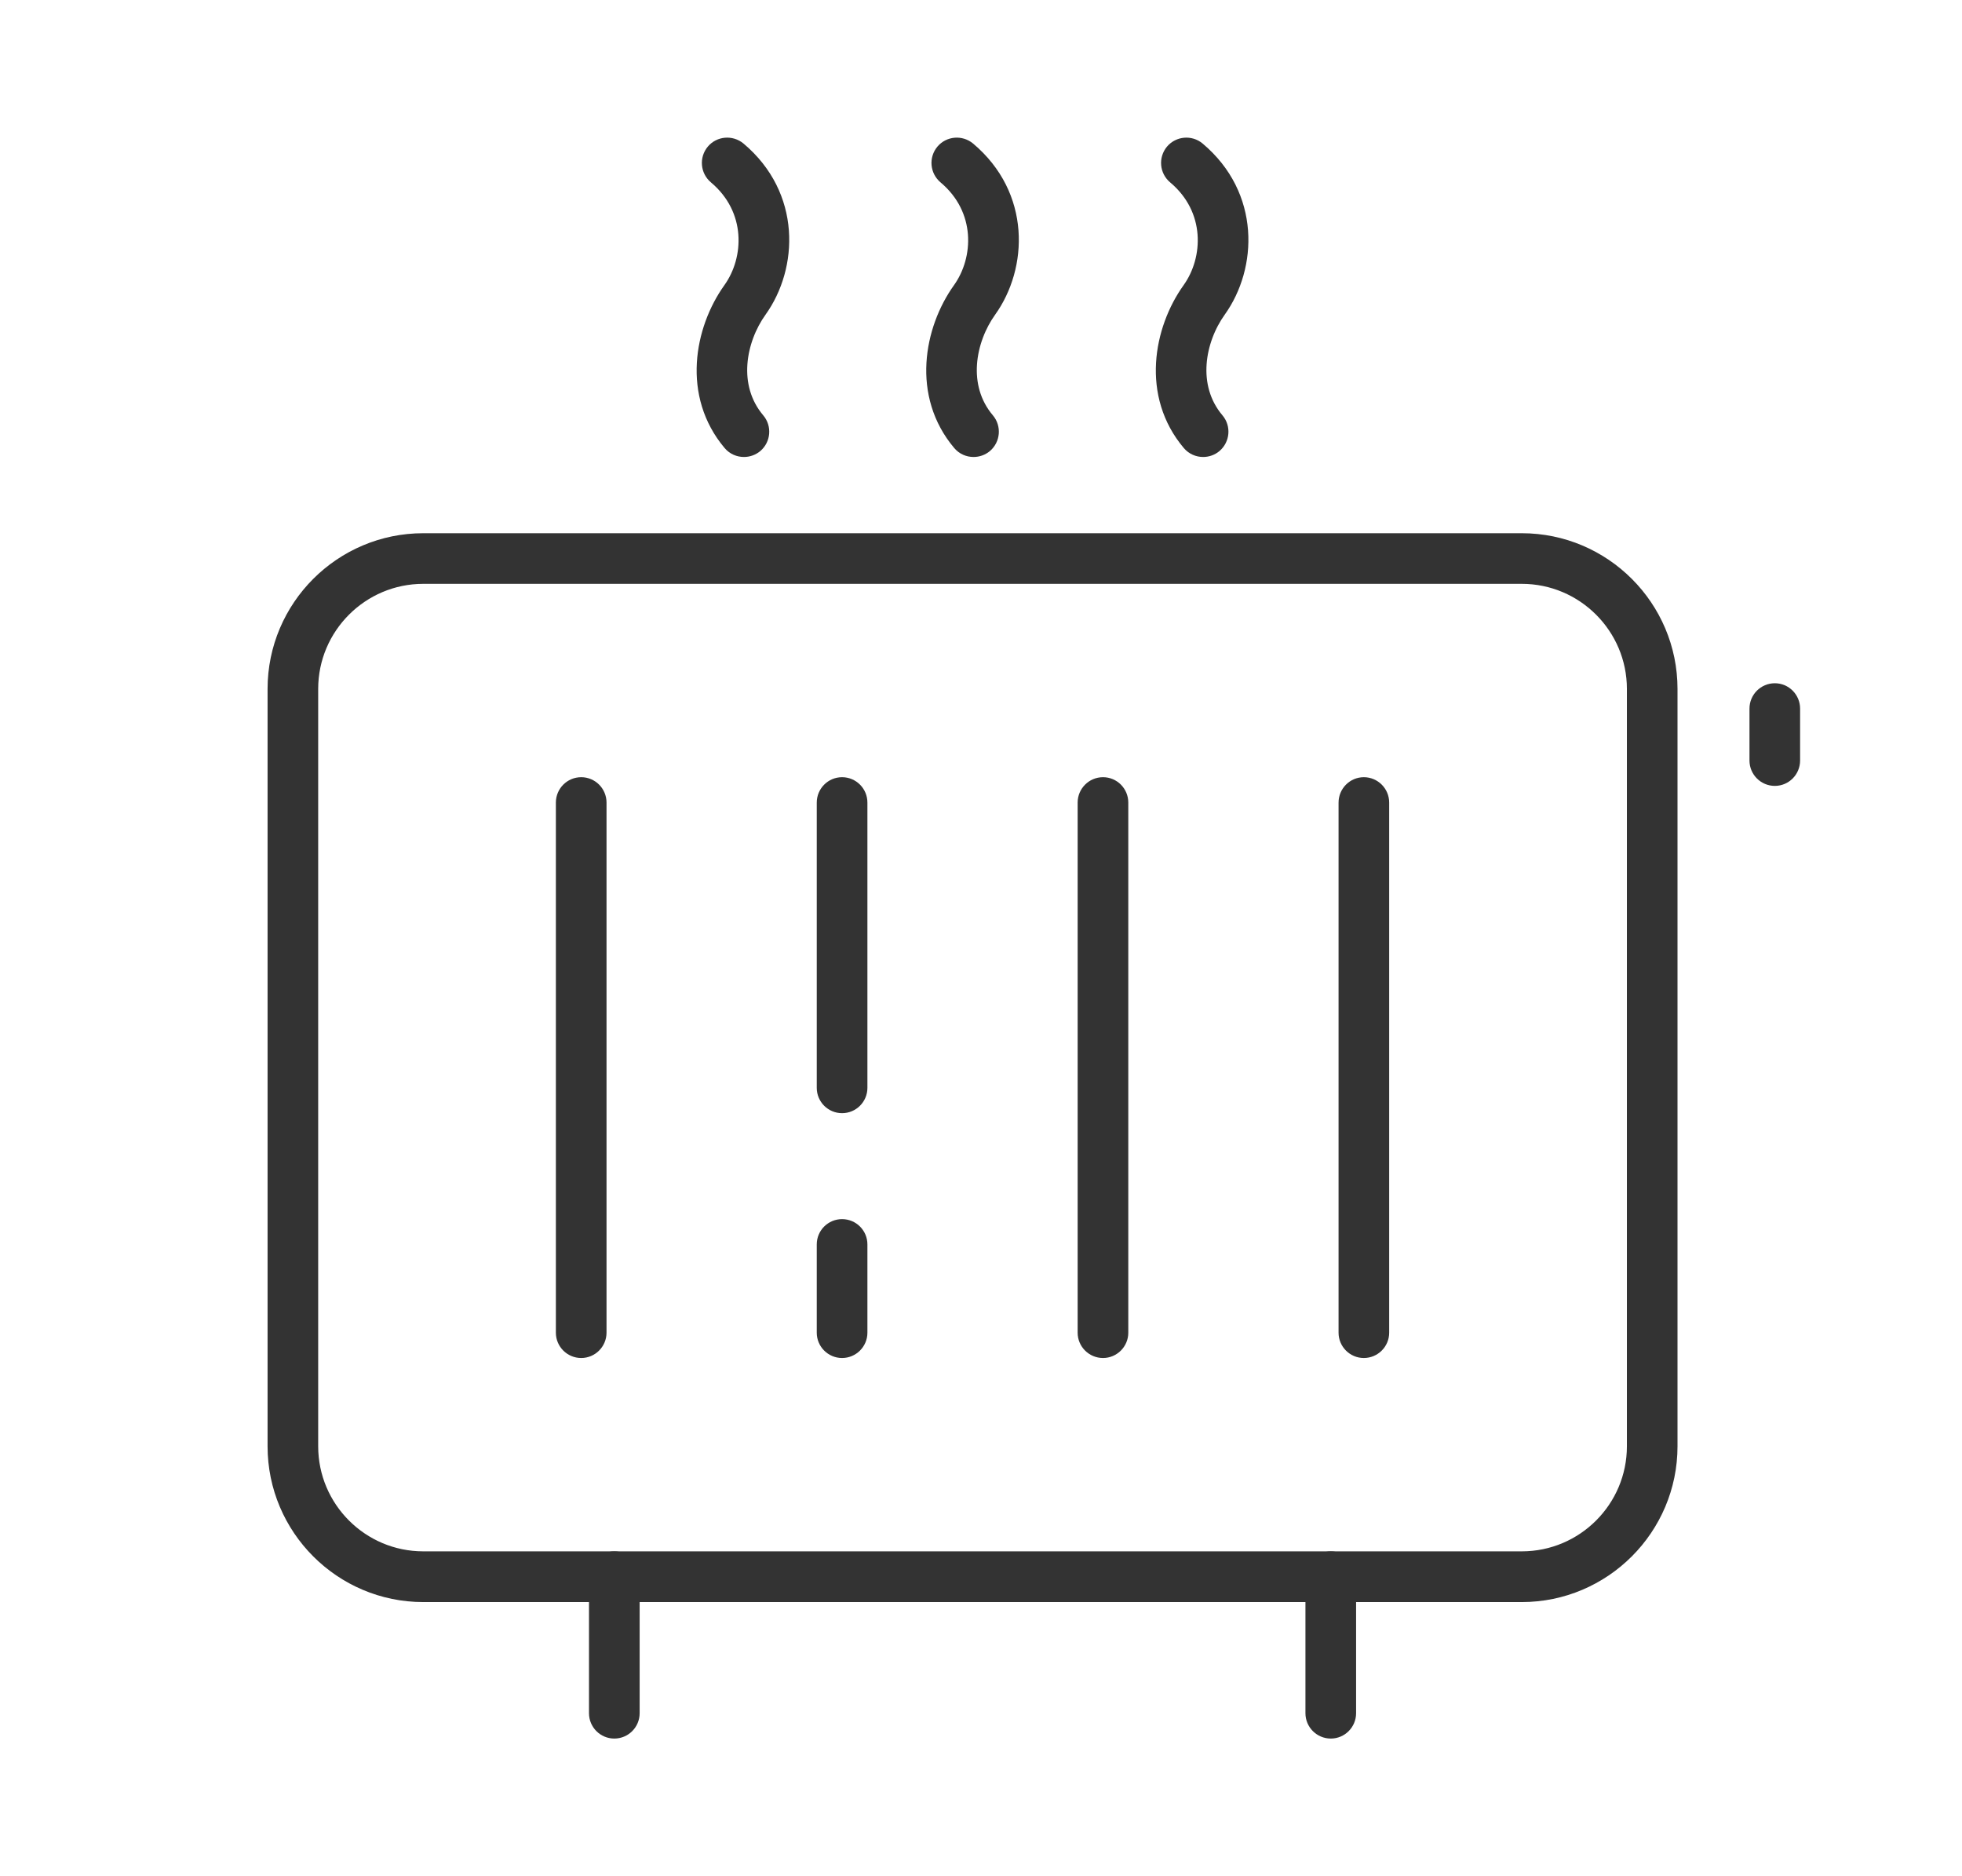 <?xml version="1.0" encoding="utf-8"?>
<!-- Generator: Adobe Illustrator 16.0.0, SVG Export Plug-In . SVG Version: 6.00 Build 0)  -->
<!DOCTYPE svg PUBLIC "-//W3C//DTD SVG 1.1//EN" "http://www.w3.org/Graphics/SVG/1.1/DTD/svg11.dtd">
<svg version="1.1" id="Calque_1" xmlns="http://www.w3.org/2000/svg" xmlns:xlink="http://www.w3.org/1999/xlink" x="0px" y="0px"
	 width="57.525px" height="55px" viewBox="0 0 57.525 55" enable-background="new 0 0 57.525 55" xml:space="preserve">
<g>
	<g>
		
			<path fill="none" stroke="#333333" stroke-width="1.8" stroke-linecap="round" stroke-linejoin="round" stroke-miterlimit="10" d="
			M136.295,8.623c-1.78,3.822-6.753,3.466-6.753,3.466s-3.472-3.577-1.692-7.397c1.78-3.822,8.138-6.44,8.138-6.44
			S138.074,4.8,136.295,8.623z"/>
		
			<path fill="none" stroke="#333333" stroke-width="1.8" stroke-linecap="round" stroke-linejoin="round" stroke-miterlimit="10" d="
			M140.137,5.035c1.957,0.124,3.221,0.56,3.221,0.56s-1.446,2.811-3.633,5.103c-0.921,0.964-1.973,1.835-3.103,2.366
			c-3.815,1.794-7.081-0.975-7.081-0.975c0.616-3.02,2.033-5.642,4.18-7.901"/>
	</g>
	<g>
		
			<path fill="none" stroke="#333333" stroke-width="1.8" stroke-linecap="round" stroke-linejoin="round" stroke-miterlimit="10" d="
			M106.08,23.162c-1.772-1.924-3.84-5.416-3.931-8.947c-0.177-6.789-6.44-2.438-6.964-6.789c-0.465-3.885,4.463-2.83,7.33-7.447
			c2.08-3.347,0.287-5.87,2.738-8.724c2.486-2.891,7.494-3.211,6.615-5.373c-0.877-2.162-3.819-2.75-3.819-2.75"/>
		
			<path fill="none" stroke="#333333" stroke-width="1.8" stroke-linecap="round" stroke-linejoin="round" stroke-miterlimit="10" d="
			M129.376-12.906c-1.682,2.419-1.29,5.404-2.327,6.652c-1.94,2.335-3.598-1.23-6.34-0.368c-2.275,0.717-4.633,3.775-2.486,6.173
			c2.774,3.1,2.129,4.843,0.461,5.209c-3.36,0.737-3.36,4.086-0.646,5.998c3.918,2.762,7.093,8.062,6.114,12.641"/>
		
			<path fill="none" stroke="#333333" stroke-width="1.8" stroke-linecap="round" stroke-linejoin="round" stroke-miterlimit="10" d="
			M132.437,16.928c-3.963,5.066-10.133,8.323-17.063,8.323c-11.957,0-21.648-9.691-21.648-21.647c0-4.487,1.364-8.656,3.703-12.112
			c3.468-4.965,8.998-9.536,17.945-9.536c8.7,0,16.203,5.133,19.644,12.537"/>
	</g>
</g>
<g>
	<g>
		
			<path fill="none" stroke="#333333" stroke-width="1.7" stroke-linecap="round" stroke-linejoin="round" stroke-miterlimit="10" d="
			M-72.493,46.854v9.828c0,0.584,0.474,1.059,1.058,1.059h23.764c0.67,0,1.314-0.254,1.805-0.713l3.036-2.83
			c0.331-0.309,0.331-0.832,0-1.141l-3.036-2.832c-0.49-0.455-1.135-0.709-1.805-0.709H-68.78"/>
		
			<path fill="none" stroke="#333333" stroke-width="1.7" stroke-linecap="round" stroke-linejoin="round" stroke-miterlimit="10" d="
			M-56.492,49.5c0.67,0,1.315-0.254,1.805-0.711l3.038-2.832c0.33-0.309,0.33-0.83,0-1.139l-3.038-2.832
			c-0.489-0.455-1.135-0.711-1.805-0.711h-16"/>
		
			<path fill="none" stroke="#333333" stroke-width="1.7" stroke-linecap="round" stroke-linejoin="round" stroke-miterlimit="10" d="
			M-65.313,41.262c0.67,0,1.315-0.252,1.805-0.709l3.037-2.832c0.33-0.307,0.33-0.832,0-1.141l-3.037-2.83
			c-0.489-0.457-1.135-0.711-1.805-0.711h-6.122c-0.584,0-1.058,0.474-1.058,1.059v9.352"/>
	</g>
	<g>
		
			<path fill="none" stroke="#333333" stroke-width="1.7" stroke-linecap="round" stroke-linejoin="round" stroke-miterlimit="10" d="
			M-56.525,30.844l1.727,1.037c1.121,0.674,2.577,0.285,3.214-0.857l0,0c0.607-1.09,0.24-2.467-0.831-3.11l-20.041-12.033
			c-0.677-0.406-1.522-0.41-2.203-0.009l-7.953,4.684v-4.62h-4.444v7.237l-7.961,4.688c-1.125,0.662-1.484,2.118-0.798,3.228l0,0
			c0.665,1.076,2.068,1.423,3.158,0.781l2.626-1.547l16.474-9.703L-56.525,30.844z"/>
		
			<line fill="none" stroke="#333333" stroke-width="1.7" stroke-linecap="round" stroke-linejoin="round" stroke-miterlimit="10" x1="-90.031" y1="49.488" x2="-90.031" y2="30.322"/>
		
			<line fill="none" stroke="#333333" stroke-width="1.7" stroke-linecap="round" stroke-linejoin="round" stroke-miterlimit="10" x1="-56.525" y1="30.844" x2="-56.525" y2="41.275"/>
	</g>
	<path fill="none" stroke="#333333" stroke-width="1.7" stroke-linecap="round" stroke-linejoin="round" stroke-miterlimit="10" d="
		M-75.928,49.488h-14.537c-1.239,0-2.244,1.004-2.244,2.244l0,0c0,1.238,1.004,2.242,2.244,2.242h17.972"/>
	<path fill="none" stroke="#333333" stroke-width="1.7" stroke-linecap="round" stroke-linejoin="round" stroke-miterlimit="10" d="
		M-78.621,40.939h-4.572c-0.794,0-1.438-0.645-1.438-1.439v-4.57c0-0.795,0.644-1.438,1.438-1.438h4.572
		c0.794,0,1.438,0.643,1.438,1.438v4.57C-77.184,40.295-77.827,40.939-78.621,40.939z"/>
</g>
<g>
	<g>
		<path fill="#333333" stroke="#333333" stroke-width="0.5" stroke-miterlimit="10" d="M151.75,101.013h-6.735
			c-0.292,0-0.528-0.236-0.528-0.527c0-0.294,0.236-0.53,0.528-0.53h6.735c0.292,0,0.528,0.236,0.528,0.53
			C152.278,100.776,152.042,101.013,151.75,101.013z"/>
	</g>
	<g>
		<path fill="#333333" stroke="#333333" stroke-width="0.5" stroke-miterlimit="10" d="M151.75,86.687h-10.425
			c-0.292,0-0.528-0.236-0.528-0.53c0-0.291,0.236-0.527,0.528-0.527h10.425c0.292,0,0.528,0.236,0.528,0.527
			C152.278,86.45,152.042,86.687,151.75,86.687z"/>
	</g>
	<g>
		<path fill="#333333" stroke="#333333" stroke-width="0.5" stroke-miterlimit="10" d="M117.456,86.687h-10.424
			c-0.293,0-0.528-0.236-0.528-0.53c0-0.291,0.235-0.527,0.528-0.527h10.424c0.292,0,0.53,0.236,0.53,0.527
			C117.986,86.45,117.748,86.687,117.456,86.687z"/>
	</g>
	<g>
		<path fill="#333333" stroke="#333333" stroke-width="0.5" stroke-miterlimit="10" d="M117.456,101.013h-10.424
			c-0.293,0-0.528-0.236-0.528-0.527c0-0.294,0.235-0.53,0.528-0.53h10.424c0.292,0,0.53,0.236,0.53,0.53
			C117.986,100.776,117.748,101.013,117.456,101.013z"/>
	</g>
	<g>
		<path fill="#333333" stroke="#333333" stroke-width="0.5" stroke-miterlimit="10" d="M137.529,103.879h-16.277
			c-0.866,0-1.649-0.453-2.082-1.178h-0.037c-1.217,0-2.206-0.985-2.206-2.202V86.145c0-1.217,0.989-2.206,2.206-2.206h0.037
			c0.433-0.726,1.216-1.181,2.082-1.181h16.277c0.868,0,1.651,0.455,2.083,1.181h0.038c1.217,0,2.204,0.989,2.204,2.206v14.354
			c0,1.217-0.987,2.202-2.204,2.202h-0.039C139.181,103.426,138.397,103.879,137.529,103.879z M119.133,84.997
			c-0.634,0-1.146,0.516-1.146,1.147v14.354c0,0.633,0.513,1.146,1.146,1.146h0.363c0.215,0,0.408,0.129,0.49,0.329
			c0.209,0.515,0.706,0.848,1.266,0.848h16.277c0.562,0,1.059-0.33,1.268-0.848c0.081-0.198,0.273-0.329,0.489-0.329h0.364
			c0.633,0,1.146-0.513,1.146-1.146V86.145c0-0.632-0.514-1.147-1.146-1.147h-0.364c-0.216,0-0.408-0.129-0.489-0.329
			c-0.21-0.518-0.707-0.852-1.268-0.852h-16.277c-0.56,0-1.057,0.334-1.266,0.852c-0.082,0.2-0.275,0.329-0.49,0.329H119.133z"/>
	</g>
	<g>
		<path fill="#333333" stroke="#333333" stroke-width="0.5" stroke-miterlimit="10" d="M136.738,99.563h-14.695
			c-0.291,0-0.528-0.237-0.528-0.528s0.237-0.53,0.528-0.53h14.695c0.292,0,0.529,0.239,0.529,0.53S137.03,99.563,136.738,99.563z"
			/>
	</g>
	<g>
		<path fill="#333333" stroke="#333333" stroke-width="0.5" stroke-miterlimit="10" d="M114.21,86.687
			c-0.291,0-0.528-0.236-0.528-0.53v-8.708c-1.188-0.354-2.221-0.858-3.076-1.502c-1.759-1.322-2.805-3.27-3.026-5.631
			c-0.341-3.637,1.328-8.163,4.153-11.261c0.473-0.523,1.251-0.665,1.885-0.345l1.822,0.91c0.758,0.383,1.083,1.289,0.741,2.065
			c-0.665,1.513-2.074,5.239-0.802,7.189c0.557,0.852,1.619,1.284,3.159,1.284s2.604-0.433,3.16-1.284
			c1.273-1.952-0.136-5.677-0.801-7.188c-0.344-0.777-0.017-1.684,0.739-2.065l1.827-0.912c0.63-0.319,1.403-0.178,1.88,0.346
			c2.824,3.094,4.496,7.615,4.159,11.252c-0.222,2.366-1.269,4.316-3.031,5.642c-0.232,0.176-0.563,0.13-0.739-0.104
			s-0.129-0.565,0.104-0.74c1.539-1.158,2.418-2.806,2.613-4.896c0.312-3.357-1.25-7.554-3.888-10.441
			c-0.157-0.174-0.412-0.219-0.62-0.114l-1.829,0.914c-0.253,0.127-0.363,0.432-0.246,0.693c0.911,2.072,2.219,5.893,0.719,8.191
			c-0.764,1.171-2.125,1.764-4.047,1.764c-1.921,0-3.281-0.593-4.045-1.764c-1.5-2.297-0.192-6.119,0.72-8.191
			c0.115-0.262,0.005-0.566-0.247-0.694l-1.822-0.91c-0.214-0.108-0.472-0.063-0.63,0.109c-2.636,2.894-4.196,7.093-3.881,10.451
			c0.195,2.086,1.073,3.729,2.609,4.884c0.838,0.632,1.882,1.114,3.104,1.434c0.231,0.062,0.394,0.272,0.394,0.512v9.11
			C114.739,86.45,114.503,86.687,114.21,86.687z"/>
	</g>
	<g>
		<path fill="#333333" stroke="#333333" stroke-width="0.5" stroke-miterlimit="10" d="M122.864,83.816
			c-0.292,0-0.528-0.237-0.528-0.528v-6.665c0-0.292,0.236-0.529,0.528-0.529c0.291,0,0.529,0.237,0.529,0.529v6.665
			C123.394,83.579,123.155,83.816,122.864,83.816z"/>
	</g>
	<g>
		<g>
			<path fill="#333333" stroke="#333333" stroke-width="0.5" stroke-miterlimit="10" d="M134.077,83.816
				c-0.089,0-0.177-0.021-0.259-0.066c-2.403-1.352-4.31-3.377-5.513-5.86c-0.127-0.263-0.019-0.58,0.244-0.707
				c0.263-0.126,0.579-0.019,0.707,0.246c1.109,2.288,2.867,4.155,5.08,5.398c0.255,0.143,0.345,0.465,0.201,0.721
				C134.441,83.721,134.262,83.816,134.077,83.816z"/>
		</g>
		<g>
			<path fill="#333333" stroke="#333333" stroke-width="0.5" stroke-miterlimit="10" d="M147.501,83.367
				c-0.173,0-0.342-0.083-0.442-0.238c-0.16-0.246-0.092-0.572,0.151-0.732c3.51-2.304,5.605-6.182,5.605-10.374
				c0-6.838-5.562-12.4-12.396-12.4c-4.808,0-9.224,2.819-11.251,7.179c-0.122,0.266-0.438,0.38-0.702,0.257
				c-0.266-0.122-0.381-0.438-0.257-0.702c2.2-4.733,6.992-7.79,12.21-7.79c7.418,0,13.453,6.036,13.453,13.457
				c0,4.55-2.273,8.759-6.081,11.258C147.701,83.338,147.601,83.367,147.501,83.367z"/>
		</g>
		<g>
			<path fill="#333333" stroke="#333333" stroke-width="0.5" stroke-miterlimit="10" d="M139.396,76.653
				c-0.145,0-0.283-0.061-0.383-0.166l-4.264-4.492c-0.2-0.212-0.193-0.547,0.021-0.749c0.211-0.2,0.545-0.193,0.746,0.021
				l3.88,4.089l7.397-7.797c0.202-0.213,0.537-0.222,0.748-0.021c0.214,0.201,0.221,0.536,0.021,0.748l-7.782,8.201
				C139.68,76.593,139.541,76.653,139.396,76.653z"/>
		</g>
	</g>
</g>
<g>
	<g>
		<path fill="#333333" stroke="#333333" stroke-width="0.5" stroke-miterlimit="10" d="M44.617,46.714H12.41
			c-2.379,0-4.315-1.938-4.315-4.318v-22.2c0-2.378,1.936-4.315,4.315-4.315h32.208c2.38,0,4.316,1.937,4.316,4.315v22.2
			C48.934,44.776,46.997,46.714,44.617,46.714z M12.41,16.865c-1.836,0-3.331,1.494-3.331,3.331v22.2
			c0,1.838,1.494,3.331,3.331,3.331h32.208c1.838,0,3.332-1.493,3.332-3.331v-22.2c0-1.836-1.494-3.331-3.332-3.331H12.41z"/>
	</g>
	<g>
		<g>
			<path fill="#333333" stroke="#333333" stroke-width="0.5" stroke-miterlimit="10" d="M18.011,50.715
				c-0.271,0-0.492-0.221-0.492-0.493V46.22c0-0.271,0.221-0.493,0.492-0.493c0.272,0,0.493,0.223,0.493,0.493v4.002
				C18.504,50.494,18.283,50.715,18.011,50.715z"/>
		</g>
		<g>
			<path fill="#333333" stroke="#333333" stroke-width="0.5" stroke-miterlimit="10" d="M39.019,50.715
				c-0.272,0-0.494-0.221-0.494-0.493V46.22c0-0.271,0.222-0.493,0.494-0.493c0.271,0,0.491,0.223,0.491,0.493v4.002
				C39.51,50.494,39.289,50.715,39.019,50.715z"/>
		</g>
	</g>
	<g>
		<path fill="#333333" stroke="#333333" stroke-width="0.5" stroke-miterlimit="10" d="M52.037,22.788
			c-0.272,0-0.493-0.221-0.493-0.494v-1.521c0-0.273,0.221-0.494,0.493-0.494c0.271,0,0.491,0.221,0.491,0.494v1.521
			C52.528,22.567,52.309,22.788,52.037,22.788z"/>
	</g>
	<g>
		<g>
			<path fill="#333333" stroke="#333333" stroke-width="0.5" stroke-miterlimit="10" d="M21.813,13.146
				c-0.14,0-0.279-0.057-0.376-0.173c-1.187-1.405-0.83-3.301,0.005-4.468c0.647-0.903,0.712-2.386-0.438-3.351
				c-0.208-0.176-0.235-0.485-0.06-0.695c0.173-0.207,0.485-0.233,0.694-0.06c1.603,1.347,1.508,3.417,0.604,4.68
				c-0.62,0.865-0.902,2.256-0.055,3.258c0.176,0.207,0.15,0.518-0.057,0.695C22.037,13.108,21.925,13.146,21.813,13.146z"/>
		</g>
		<g>
			<path fill="#333333" stroke="#333333" stroke-width="0.5" stroke-miterlimit="10" d="M28.545,13.146
				c-0.141,0-0.279-0.057-0.376-0.173c-1.188-1.405-0.83-3.301,0.005-4.468c0.646-0.903,0.712-2.386-0.438-3.351
				c-0.208-0.176-0.235-0.485-0.06-0.695c0.174-0.207,0.484-0.233,0.693-0.06c1.604,1.347,1.509,3.417,0.605,4.68
				c-0.62,0.865-0.902,2.256-0.054,3.258c0.175,0.207,0.149,0.518-0.058,0.695C28.77,13.108,28.657,13.146,28.545,13.146z"/>
		</g>
		<g>
			<path fill="#333333" stroke="#333333" stroke-width="0.5" stroke-miterlimit="10" d="M35.276,13.146
				c-0.14,0-0.278-0.057-0.376-0.173c-1.188-1.405-0.829-3.301,0.006-4.468c0.646-0.903,0.713-2.386-0.438-3.351
				c-0.209-0.176-0.235-0.485-0.061-0.695c0.175-0.207,0.486-0.233,0.692-0.06c1.604,1.347,1.51,3.417,0.606,4.68
				c-0.62,0.865-0.9,2.256-0.054,3.258c0.176,0.207,0.149,0.518-0.059,0.695C35.502,13.108,35.388,13.146,35.276,13.146z"/>
		</g>
	</g>
	<g>
		<g>
			<path fill="#333333" stroke="#333333" stroke-width="0.5" stroke-miterlimit="10" d="M17.041,39.559
				c-0.272,0-0.493-0.221-0.493-0.491V23.527c0-0.272,0.22-0.494,0.493-0.494c0.271,0,0.492,0.221,0.492,0.494v15.541
				C17.532,39.338,17.312,39.559,17.041,39.559z"/>
		</g>
		<g>
			<path fill="#333333" stroke="#333333" stroke-width="0.5" stroke-miterlimit="10" d="M24.689,39.559
				c-0.271,0-0.492-0.221-0.492-0.491v-2.589c0-0.272,0.221-0.491,0.492-0.491c0.272,0,0.493,0.219,0.493,0.491v2.589
				C25.182,39.338,24.961,39.559,24.689,39.559z"/>
		</g>
		<g>
			<path fill="#333333" stroke="#333333" stroke-width="0.5" stroke-miterlimit="10" d="M24.689,32.382
				c-0.271,0-0.492-0.22-0.492-0.492v-8.363c0-0.272,0.221-0.494,0.492-0.494c0.272,0,0.493,0.221,0.493,0.494v8.363
				C25.182,32.162,24.961,32.382,24.689,32.382z"/>
		</g>
		<g>
			<path fill="#333333" stroke="#333333" stroke-width="0.5" stroke-miterlimit="10" d="M32.34,39.559
				c-0.273,0-0.494-0.221-0.494-0.491V23.527c0-0.272,0.221-0.494,0.494-0.494c0.271,0,0.491,0.221,0.491,0.494v15.541
				C32.831,39.338,32.61,39.559,32.34,39.559z"/>
		</g>
		<g>
			<path fill="#333333" stroke="#333333" stroke-width="0.5" stroke-miterlimit="10" d="M39.987,39.559
				c-0.271,0-0.491-0.221-0.491-0.491V23.527c0-0.272,0.221-0.494,0.491-0.494c0.271,0,0.493,0.221,0.493,0.494v15.541
				C40.48,39.338,40.259,39.559,39.987,39.559z"/>
		</g>
	</g>
</g>
<g>
	<g>
		<path fill="#333333" stroke="#333333" stroke-width="0.5" stroke-miterlimit="10" d="M-42.095,121.217h-25.267
			c-0.263,0-0.476-0.213-0.476-0.475s0.213-0.477,0.476-0.477h25.267c0.263,0,0.477,0.215,0.477,0.477
			S-41.833,121.217-42.095,121.217z"/>
	</g>
	<g>
		<path fill="#333333" stroke="#333333" stroke-width="0.5" stroke-miterlimit="10" d="M-42.095,81.76h-25.267
			c-0.263,0-0.476-0.213-0.476-0.475c0-0.264,0.213-0.477,0.476-0.477h25.267c0.263,0,0.477,0.213,0.477,0.477
			C-41.619,81.547-41.833,81.76-42.095,81.76z"/>
	</g>
	<g>
		<g>
			<path fill="#333333" stroke="#333333" stroke-width="0.5" stroke-miterlimit="10" d="M-34.701,117.572h-40.055
				c-1.223,0-2.219-0.992-2.219-2.217V86.67c0-1.224,0.996-2.219,2.219-2.219h40.055c1.224,0,2.218,0.995,2.218,2.219v28.686
				C-32.483,116.58-33.477,117.572-34.701,117.572z M-74.756,85.404c-0.699,0-1.267,0.568-1.267,1.266v28.686
				c0,0.697,0.568,1.268,1.267,1.268h40.055c0.698,0,1.267-0.57,1.267-1.268V86.67c0-0.697-0.568-1.266-1.267-1.266H-74.756z"/>
		</g>
		<g>
			<path fill="#333333" stroke="#333333" stroke-width="0.5" stroke-miterlimit="10" d="M-61.522,111.318
				c-5.682,0-10.305-4.623-10.305-10.305c0-5.684,4.623-10.306,10.305-10.306c5.682,0,10.305,4.622,10.305,10.306
				C-51.217,106.695-55.84,111.318-61.522,111.318z M-61.522,91.66c-5.158,0-9.354,4.195-9.354,9.354
				c0,5.156,4.196,9.354,9.354,9.354c5.157,0,9.354-4.197,9.354-9.354C-52.168,95.855-56.365,91.66-61.522,91.66z"/>
		</g>
		<g>
			<path fill="#333333" stroke="#333333" stroke-width="0.5" stroke-miterlimit="10" d="M-61.522,101.488
				c-0.136,0-0.271-0.057-0.366-0.17l-3.737-4.469c-0.269-0.321-0.375-0.74-0.291-1.15c0.083-0.404,0.339-0.742,0.704-0.928
				c0.753-0.385,1.878-0.759,2.969-0.366c0.846,0.304,1.515,1.011,1.987,2.099c0.104,0.241-0.006,0.522-0.248,0.625
				c-0.241,0.105-0.521-0.005-0.626-0.246c-0.364-0.838-0.847-1.371-1.436-1.582c-0.771-0.275-1.629,0.02-2.215,0.318
				c-0.144,0.073-0.189,0.201-0.204,0.271c-0.025,0.125,0.007,0.251,0.088,0.35l3.737,4.468c0.169,0.201,0.142,0.503-0.06,0.672
				C-61.306,101.453-61.414,101.488-61.522,101.488z"/>
		</g>
		<g>
			<path fill="#333333" stroke="#333333" stroke-width="0.5" stroke-miterlimit="10" d="M-64.357,107.547
				c-0.254,0-0.506-0.074-0.726-0.221c-0.709-0.459-1.596-1.246-1.802-2.387c-0.16-0.885,0.118-1.816,0.825-2.771
				c0.157-0.211,0.455-0.252,0.666-0.098c0.211,0.156,0.255,0.453,0.098,0.666c-0.543,0.734-0.764,1.42-0.652,2.035
				c0.145,0.805,0.833,1.4,1.383,1.758c0.135,0.088,0.269,0.066,0.335,0.041c0.121-0.037,0.216-0.131,0.259-0.248l2.001-5.473
				c0.09-0.248,0.365-0.373,0.61-0.283c0.247,0.089,0.374,0.363,0.284,0.611l-2.001,5.471c-0.144,0.393-0.454,0.693-0.852,0.826
				C-64.069,107.521-64.214,107.547-64.357,107.547z"/>
		</g>
		<g>
			<path fill="#333333" stroke="#333333" stroke-width="0.5" stroke-miterlimit="10" d="M-57.612,104.402
				c-0.205,0-0.417-0.012-0.639-0.039c-0.261-0.029-0.449-0.264-0.419-0.525c0.03-0.262,0.268-0.447,0.527-0.418
				c0.909,0.102,1.61-0.047,2.088-0.453c0.625-0.527,0.797-1.42,0.832-2.078c0.008-0.16-0.08-0.263-0.132-0.311
				c-0.096-0.084-0.222-0.118-0.347-0.1l-5.738,1.002c-0.258,0.047-0.506-0.125-0.551-0.385c-0.045-0.259,0.128-0.506,0.387-0.552
				l5.739-1.002c0.413-0.073,0.829,0.046,1.142,0.324c0.309,0.274,0.474,0.665,0.451,1.075c-0.043,0.842-0.283,2.004-1.167,2.75
				C-55.998,104.164-56.726,104.402-57.612,104.402z"/>
		</g>
		<g>
			<path fill="#333333" stroke="#333333" stroke-width="0.5" stroke-miterlimit="10" d="M-36.327,95.08h-9.967
				c-0.264,0-0.477-0.211-0.477-0.475c0-0.263,0.213-0.476,0.477-0.476h9.967c0.264,0,0.476,0.213,0.476,0.476
				C-35.851,94.869-36.063,95.08-36.327,95.08z"/>
		</g>
		<g>
			<path fill="#333333" stroke="#333333" stroke-width="0.5" stroke-miterlimit="10" d="M-36.327,98.75h-9.967
				c-0.264,0-0.477-0.215-0.477-0.475c0-0.264,0.213-0.477,0.477-0.477h9.967c0.264,0,0.476,0.213,0.476,0.477
				C-35.851,98.535-36.063,98.75-36.327,98.75z"/>
		</g>
		<g>
			<path fill="#333333" stroke="#333333" stroke-width="0.5" stroke-miterlimit="10" d="M-36.327,102.418h-9.967
				c-0.264,0-0.477-0.211-0.477-0.477c0-0.262,0.213-0.477,0.477-0.477h9.967c0.264,0,0.476,0.215,0.476,0.477
				C-35.851,102.207-36.063,102.418-36.327,102.418z"/>
		</g>
		<g>
			<path fill="#333333" stroke="#333333" stroke-width="0.5" stroke-miterlimit="10" d="M-71.867,93.083
				c-1.375,0-2.493-1.118-2.493-2.493c0-1.376,1.118-2.492,2.493-2.492c1.375,0,2.494,1.116,2.494,2.492
				C-69.373,91.965-70.491,93.083-71.867,93.083z M-71.867,89.048c-0.85,0-1.541,0.692-1.541,1.542c0,0.851,0.691,1.541,1.541,1.541
				c0.851,0,1.542-0.69,1.542-1.541C-70.325,89.74-71.016,89.048-71.867,89.048z"/>
		</g>
		<g>
			<path fill="#333333" stroke="#333333" stroke-width="0.5" stroke-miterlimit="10" d="M-51.178,93.083
				c-1.375,0-2.493-1.118-2.493-2.493c0-1.376,1.118-2.492,2.493-2.492s2.493,1.116,2.493,2.492
				C-48.685,91.965-49.803,93.083-51.178,93.083z M-51.178,89.048c-0.85,0-1.542,0.692-1.542,1.542c0,0.851,0.692,1.541,1.542,1.541
				c0.851,0,1.541-0.69,1.541-1.541C-49.637,89.74-50.328,89.048-51.178,89.048z"/>
		</g>
		<g>
			<path fill="#333333" stroke="#333333" stroke-width="0.5" stroke-miterlimit="10" d="M-71.867,113.93
				c-1.375,0-2.493-1.117-2.493-2.494c0-1.373,1.118-2.492,2.493-2.492c1.375,0,2.494,1.119,2.494,2.492
				C-69.373,112.813-70.491,113.93-71.867,113.93z M-71.867,109.895c-0.85,0-1.541,0.693-1.541,1.541
				c0,0.852,0.691,1.543,1.541,1.543c0.851,0,1.542-0.691,1.542-1.543C-70.325,110.588-71.016,109.895-71.867,109.895z"/>
		</g>
		<g>
			<path fill="#333333" stroke="#333333" stroke-width="0.5" stroke-miterlimit="10" d="M-51.178,113.93
				c-0.919,0-1.76-0.504-2.195-1.313c-0.125-0.23-0.038-0.52,0.192-0.645c0.231-0.125,0.519-0.037,0.645,0.195
				c0.27,0.5,0.791,0.811,1.358,0.811c0.851,0,1.541-0.691,1.541-1.543c0-0.848-0.69-1.541-1.541-1.541
				c-0.268,0-0.533,0.068-0.764,0.203c-0.228,0.129-0.52,0.049-0.649-0.18c-0.131-0.225-0.051-0.52,0.178-0.648
				c0.375-0.213,0.801-0.326,1.235-0.326c1.375,0,2.493,1.119,2.493,2.492C-48.685,112.813-49.803,113.93-51.178,113.93z"/>
		</g>
	</g>
</g>
<g>
	<g>
		<path fill="none" stroke="#333333" stroke-width="2" stroke-linecap="round" stroke-linejoin="round" stroke-miterlimit="10" d="
			M88.121-49.393c-0.277-0.145-0.567-0.295-0.699-0.369c-0.441-0.254-0.852-0.562-1.201-0.935c-1.144-1.214-1.844-2.851-1.844-4.65
			c0-3.718,2.987-6.74,6.694-6.794c3.708-0.054,6.843,2.987,6.895,6.697c0.025,1.822-0.667,3.482-1.811,4.715
			c-0.352,0.379-0.764,0.693-1.211,0.952c-0.134,0.077-0.432,0.231-0.717,0.38"/>
		
			<line fill="none" stroke="#333333" stroke-width="2" stroke-linecap="round" stroke-linejoin="round" stroke-miterlimit="10" x1="91.214" y1="-64.811" x2="91.214" y2="-66.458"/>
		
			<line fill="none" stroke="#333333" stroke-width="2" stroke-linecap="round" stroke-linejoin="round" stroke-miterlimit="10" x1="97.89" y1="-62.063" x2="99.054" y2="-63.228"/>
		
			<line fill="none" stroke="#333333" stroke-width="2" stroke-linecap="round" stroke-linejoin="round" stroke-miterlimit="10" x1="100.666" y1="-55.399" x2="102.313" y2="-55.399"/>
		
			<line fill="none" stroke="#333333" stroke-width="2" stroke-linecap="round" stroke-linejoin="round" stroke-miterlimit="10" x1="84.539" y1="-62.063" x2="83.373" y2="-63.228"/>
		
			<line fill="none" stroke="#333333" stroke-width="2" stroke-linecap="round" stroke-linejoin="round" stroke-miterlimit="10" x1="81.761" y1="-55.399" x2="80.113" y2="-55.399"/>
		<path fill="none" stroke="#333333" stroke-width="2" stroke-linecap="round" stroke-linejoin="round" stroke-miterlimit="10" d="
			M92.174-49.952c0.382,0.029,0.771,0.073,1.176,0.132c0.763,0.107,1.346,0.707,1.187,1.461l-0.541,2.561
			c-0.212,1.01-1.104,1.731-2.135,1.731h-1.377c-1.032,0-1.923-0.722-2.136-1.731l-0.539-2.561c-0.16-0.754,0.426-1.335,1.186-1.461
			c0.225-0.039,0.446-0.07,0.668-0.096"/>
		
			<line fill="none" stroke="#333333" stroke-width="2" stroke-linecap="round" stroke-linejoin="round" stroke-miterlimit="10" x1="91.172" y1="-44.067" x2="91.172" y2="-42.757"/>
	</g>
	<g>
		<path fill="none" stroke="#333333" stroke-width="2" stroke-linecap="round" stroke-linejoin="round" stroke-miterlimit="10" d="
			M99.875-35.33c-2.811,1.381-5.971,2.155-9.312,2.155c-11.687,0-21.161-9.475-21.161-21.161c0-3.612,0.904-7.012,2.5-9.986"/>
		<path fill="none" stroke="#333333" stroke-width="2" stroke-linecap="round" stroke-linejoin="round" stroke-miterlimit="10" d="
			M81.066-73.251c2.856-1.437,6.082-2.246,9.497-2.246c11.686,0,21.16,9.474,21.16,21.161c0,3.352-0.779,6.521-2.167,9.338"/>
		<path fill="none" stroke="#333333" stroke-width="2" stroke-linecap="round" stroke-linejoin="round" stroke-miterlimit="10" d="
			M75.983-59.247c-1.544,4.464-6.581,4.912-6.581,4.912s-5.87-4.182-4.567-8.723c1.887-6.573,11.278-6.735,11.278-6.735
			S77.527-63.711,75.983-59.247z"/>
		<path fill="none" stroke="#333333" stroke-width="2" stroke-linecap="round" stroke-linejoin="round" stroke-miterlimit="10" d="
			M105.14-49.417c1.545-4.464,6.584-4.918,6.584-4.918s6.224,2.888,4.921,7.429c-1.887,6.572-11.634,8.035-11.634,8.035
			S103.597-44.954,105.14-49.417z"/>
	</g>
</g>
<g>
	<g>
		<g>
			<path fill="#333333" stroke="#333333" stroke-width="0.5" stroke-miterlimit="10" d="M-95.167-3.467
				c-0.238,0-0.435-0.19-0.44-0.432c-0.004-0.192-0.102-4.779,0.001-6.357c0.295-4.547,3.568-7.445,10.005-8.858
				c0.932-0.204,1.694-0.777,2.037-1.53c0.415-0.91,0.313-1.825-0.026-2.194c-2.141-1.926-3.227-4.37-3.227-7.268
				c0-0.229,0.008-0.458,0.023-0.707c0.015-0.242,0.227-0.428,0.466-0.412c0.244,0.017,0.428,0.226,0.413,0.467
				c-0.015,0.229-0.021,0.443-0.021,0.652c0,2.644,0.992,4.872,2.948,6.626c0.008,0.007,0.016,0.014,0.023,0.022
				c0.659,0.687,0.742,1.994,0.202,3.179c-0.458,1.005-1.449,1.761-2.65,2.025c-6.002,1.317-9.05,3.953-9.315,8.055
				c-0.1,1.541,0,6.235,0.001,6.283c0.005,0.243-0.188,0.445-0.431,0.449C-95.161-3.467-95.164-3.467-95.167-3.467z"/>
		</g>
		<g>
			<path fill="#333333" stroke="#333333" stroke-width="0.5" stroke-miterlimit="10" d="M-64.604-3.467c-0.004,0-0.008,0-0.012,0
				c-0.242-0.004-0.436-0.206-0.431-0.449c0.002-0.048,0.101-4.742,0.002-6.283c-0.267-4.102-3.314-6.737-9.317-8.055
				c-1.205-0.265-2.194-1.021-2.648-2.027c-0.541-1.183-0.457-2.49,0.201-3.177c0.006-0.009,0.016-0.016,0.024-0.022
				c1.956-1.754,2.947-3.982,2.947-6.626c0-0.207-0.007-0.42-0.021-0.649c-0.015-0.242,0.171-0.452,0.413-0.467
				c0.24-0.015,0.451,0.169,0.465,0.412c0.016,0.247,0.023,0.479,0.023,0.704c0,2.897-1.084,5.342-3.227,7.268
				c-0.338,0.369-0.439,1.284-0.024,2.194c0.341,0.753,1.102,1.324,2.034,1.53c6.439,1.413,9.713,4.312,10.008,8.858
				c0.103,1.58,0.006,6.165,0.002,6.357C-64.171-3.657-64.368-3.467-64.604-3.467z"/>
		</g>
		<g>
			<path fill="#333333" stroke="#333333" stroke-width="0.5" stroke-miterlimit="10" d="M-89.909-3.465c-0.005,0-0.011,0-0.017,0
				c-0.243-0.01-0.433-0.213-0.423-0.456l0.175-4.731c0.026-0.702,0.25-1.378,0.647-1.955l1.771-2.578l0.151-5.094
				c0.008-0.244,0.214-0.441,0.454-0.427c0.243,0.007,0.434,0.211,0.426,0.453l-0.155,5.224c-0.002,0.083-0.029,0.166-0.077,0.235
				l-1.845,2.686c-0.302,0.439-0.473,0.954-0.492,1.487l-0.176,4.732C-89.478-3.651-89.673-3.465-89.909-3.465z"/>
		</g>
		<g>
			<path fill="#333333" stroke="#333333" stroke-width="0.5" stroke-miterlimit="10" d="M-69.865-3.465
				c-0.235,0-0.431-0.187-0.44-0.424l-0.175-4.732c-0.02-0.533-0.19-1.048-0.493-1.487l-1.843-2.686
				c-0.048-0.069-0.074-0.152-0.078-0.235l-0.154-5.224c-0.007-0.242,0.183-0.446,0.426-0.453c0.249-0.013,0.446,0.183,0.454,0.427
				l0.15,5.094l1.771,2.578c0.398,0.577,0.621,1.253,0.648,1.955l0.174,4.731c0.008,0.243-0.18,0.446-0.423,0.456
				C-69.853-3.465-69.86-3.465-69.865-3.465z"/>
		</g>
		<g>
			<path fill="#333333" stroke="#333333" stroke-width="0.5" stroke-miterlimit="10" d="M-76.748-13.019h-6.276
				c-0.649,0-1.191-0.467-1.289-1.108l-0.729-4.811c-0.037-0.239,0.128-0.464,0.369-0.501c0.239-0.032,0.465,0.129,0.502,0.37
				l0.729,4.808c0.031,0.21,0.208,0.36,0.417,0.36h6.276c0.209,0,0.385-0.15,0.417-0.36l0.73-4.808
				c0.035-0.241,0.262-0.402,0.5-0.37c0.241,0.037,0.406,0.262,0.371,0.501l-0.73,4.811C-75.558-13.485-76.099-13.019-76.748-13.019
				z"/>
		</g>
		<g>
			<path fill="#333333" stroke="#333333" stroke-width="0.5" stroke-miterlimit="10" d="M-81.909-5.737h-3.543
				c-0.244,0-0.441-0.198-0.441-0.441s0.197-0.439,0.441-0.439h3.543c0.243,0,0.44,0.196,0.44,0.439S-81.667-5.737-81.909-5.737z"/>
		</g>
		<g>
			<g>
				<path fill="#333333" stroke="#333333" stroke-width="0.5" stroke-miterlimit="10" d="M-79.88-29.853
					c-4.655,0-7.104-0.196-7.589-1.27c-0.128-0.284-0.171-0.75,0.355-1.349c0.32-0.363,0.475-0.644,0.612-0.891
					c0.632-1.142,0.879-1.186,6.614-1.186c5.743,0,5.991,0.044,6.623,1.186c0.137,0.247,0.293,0.527,0.611,0.891
					c0.527,0.599,0.484,1.064,0.355,1.349C-72.782-30.049-75.231-29.853-79.88-29.853z M-79.88-33.667
					c-5.446,0-5.485,0.069-5.851,0.732c-0.143,0.258-0.338,0.611-0.722,1.046c-0.179,0.204-0.236,0.353-0.213,0.403
					c0.34,0.753,5.018,0.753,6.778,0.753c1.769,0,6.447,0,6.787-0.753c0.023-0.051-0.035-0.199-0.214-0.403l0,0
					c-0.384-0.435-0.579-0.788-0.722-1.046C-74.401-33.598-74.44-33.667-79.88-33.667z"/>
			</g>
			<g>
				<path fill="#333333" stroke="#333333" stroke-width="0.5" stroke-miterlimit="10" d="M-73.878-33.068
					c-0.031,0-0.061-0.003-0.093-0.01c-0.237-0.05-0.39-0.284-0.339-0.522c0.268-1.259,0.023-2.367-0.726-3.291
					c-1.013-1.249-2.915-2.055-4.852-2.055c-1.936,0-3.84,0.807-4.851,2.055c-0.75,0.924-0.993,2.031-0.726,3.291
					c0.05,0.238-0.102,0.472-0.34,0.522c-0.238,0.05-0.472-0.102-0.522-0.339c-0.32-1.511-0.008-2.904,0.904-4.029
					c1.172-1.446,3.344-2.38,5.535-2.38c2.19,0,4.362,0.935,5.534,2.38c0.912,1.125,1.225,2.518,0.904,4.029
					C-73.492-33.21-73.675-33.068-73.878-33.068z"/>
			</g>
		</g>
	</g>
	<g>
		<path fill="#333333" stroke="#333333" stroke-width="0.5" stroke-miterlimit="10" d="M-93.986-13.5
			c-0.112,0-0.224-0.042-0.31-0.127l-1.447-1.432c-0.245-0.241-0.38-0.563-0.382-0.908c-0.001-0.346,0.131-0.67,0.375-0.913
			l1.495-1.511c-0.832-1.384-1.458-2.888-1.868-4.479l-2.131,0.011c-0.003,0-0.006,0-0.009,0c-0.345,0-0.669-0.135-0.915-0.378
			c-0.245-0.242-0.38-0.569-0.38-0.915v-5.684c0-0.347,0.135-0.672,0.38-0.916c0.245-0.243,0.569-0.375,0.915-0.375
			c0.003,0,0.006,0,0.009,0l2.131,0.011c0.409-1.592,1.036-3.097,1.868-4.483l-1.494-1.51c-0.243-0.241-0.377-0.566-0.375-0.915
			c0.002-0.347,0.141-0.67,0.388-0.909l3.983-3.945c0.507-0.494,1.323-0.492,1.823,0.002l1.47,1.492
			c1.403-0.84,2.92-1.465,4.519-1.864l0.016-2.071c0-0.708,0.576-1.286,1.284-1.286h5.513c0.708,0,1.283,0.578,1.283,1.289
			l0.016,2.068c1.6,0.398,3.115,1.024,4.519,1.864l1.467-1.488c0.502-0.498,1.319-0.5,1.823-0.01l3.988,3.953
			c0.244,0.234,0.383,0.558,0.385,0.904c0.002,0.348-0.133,0.674-0.377,0.917l-1.492,1.507c0.832,1.386,1.459,2.891,1.867,4.483
			l2.132-0.011c0.348,0.005,0.676,0.13,0.923,0.375c0.246,0.244,0.381,0.569,0.381,0.916v5.684c0,0.346-0.135,0.673-0.381,0.915
			c-0.243,0.243-0.568,0.378-0.916,0.378c-0.002,0-0.005,0-0.007,0l-2.132-0.011c-0.438,1.706-1.126,3.312-2.05,4.778
			c-0.132,0.205-0.402,0.268-0.608,0.137c-0.205-0.13-0.268-0.401-0.137-0.607c0.934-1.48,1.612-3.112,2.021-4.852
			c0.049-0.199,0.226-0.339,0.43-0.339c0,0,0,0,0.002,0l2.479,0.013c0.125-0.002,0.219-0.043,0.297-0.121
			c0.08-0.078,0.122-0.179,0.122-0.291v-5.684c0-0.11-0.044-0.214-0.122-0.291c-0.078-0.078-0.176-0.117-0.297-0.12l-2.479,0.012
			c-0.002,0-0.002,0-0.002,0c-0.204,0-0.381-0.14-0.43-0.339c-0.409-1.738-1.088-3.371-2.021-4.854
			c-0.109-0.173-0.085-0.399,0.059-0.544l1.738-1.756c0.078-0.078,0.121-0.18,0.119-0.288c0-0.107-0.043-0.208-0.119-0.281
			l-3.99-3.954c-0.16-0.155-0.422-0.156-0.582,0.002l-1.709,1.734c-0.146,0.147-0.373,0.174-0.549,0.063
			c-1.5-0.943-3.145-1.621-4.887-2.016c-0.199-0.046-0.343-0.222-0.343-0.427l-0.02-2.417c0-0.229-0.181-0.412-0.401-0.412h-5.513
			c-0.222,0-0.403,0.183-0.403,0.408l-0.019,2.421c-0.001,0.205-0.143,0.381-0.343,0.427c-1.743,0.395-3.387,1.073-4.888,2.016
			c-0.175,0.11-0.403,0.083-0.547-0.063l-1.712-1.738c-0.157-0.155-0.42-0.155-0.582,0.004l-3.984,3.947
			c-0.08,0.078-0.123,0.178-0.123,0.285c-0.001,0.108,0.041,0.21,0.117,0.286l1.74,1.759c0.144,0.145,0.168,0.371,0.059,0.544
			c-0.932,1.484-1.613,3.116-2.022,4.854c-0.046,0.2-0.237,0.343-0.432,0.339l-2.478-0.012c-0.122-0.006-0.219,0.042-0.298,0.12
			c-0.078,0.077-0.121,0.181-0.121,0.291v5.684c0,0.11,0.042,0.213,0.12,0.291c0.08,0.078,0.172,0.115,0.298,0.121l2.479-0.013
			c0.001,0,0.002,0,0.003,0c0.204,0,0.382,0.14,0.429,0.339c0.409,1.739,1.09,3.371,2.022,4.852
			c0.109,0.173,0.084,0.399-0.059,0.545l-1.74,1.758c-0.077,0.078-0.119,0.179-0.118,0.287c0.001,0.109,0.043,0.211,0.119,0.285
			l1.449,1.434c0.173,0.172,0.174,0.45,0.003,0.622C-93.76-13.544-93.872-13.5-93.986-13.5z"/>
	</g>
</g>
<g>
	<g>
		
			<circle fill="none" stroke="#333333" stroke-width="1.6" stroke-linecap="round" stroke-linejoin="round" stroke-miterlimit="10" cx="158.672" cy="43.775" r="2.643"/>
		
			<circle fill="none" stroke="#333333" stroke-width="1.6" stroke-linecap="round" stroke-linejoin="round" stroke-miterlimit="10" cx="165.979" cy="43.775" r="2.644"/>
		
			<circle fill="none" stroke="#333333" stroke-width="1.6" stroke-linecap="round" stroke-linejoin="round" stroke-miterlimit="10" cx="184.855" cy="43.775" r="2.644"/>
		
			<circle fill="none" stroke="#333333" stroke-width="1.6" stroke-linecap="round" stroke-linejoin="round" stroke-miterlimit="10" cx="192.162" cy="43.775" r="2.643"/>
		
			<line fill="none" stroke="#333333" stroke-width="1.6" stroke-linecap="round" stroke-linejoin="round" stroke-miterlimit="10" x1="156.789" y1="41.877" x2="155.836" y2="39.211"/>
		
			<line fill="none" stroke="#333333" stroke-width="1.6" stroke-linecap="round" stroke-linejoin="round" stroke-miterlimit="10" x1="179.743" y1="43.775" x2="171.245" y2="43.775"/>
		
			<line fill="none" stroke="#333333" stroke-width="1.6" stroke-linecap="round" stroke-linejoin="round" stroke-miterlimit="10" x1="195.754" y1="39.211" x2="194.404" y2="42.428"/>
		
			<line fill="none" stroke="#333333" stroke-width="1.6" stroke-linecap="round" stroke-linejoin="round" stroke-miterlimit="10" x1="155.037" y1="46.605" x2="196.73" y2="46.416"/>
		
			<rect x="153.872" y="34.102" fill="none" stroke="#333333" stroke-width="1.6" stroke-linecap="round" stroke-linejoin="round" stroke-miterlimit="10" width="44.043" height="5.109"/>
		
			<polyline fill="none" stroke="#333333" stroke-width="1.6" stroke-linecap="round" stroke-linejoin="round" stroke-miterlimit="10" points="
			154.771,21.872 154.771,17.453 197.016,17.453 197.016,31.709 		"/>
		
			<line fill="none" stroke="#333333" stroke-width="1.6" stroke-linecap="round" stroke-linejoin="round" stroke-miterlimit="10" x1="154.771" y1="34.1" x2="154.771" y2="24.256"/>
		
			<line fill="none" stroke="#333333" stroke-width="1.6" stroke-linecap="round" stroke-linejoin="round" stroke-miterlimit="10" x1="154.771" y1="21.872" x2="197.017" y2="21.872"/>
		
			<line fill="none" stroke="#333333" stroke-width="1.6" stroke-linecap="round" stroke-linejoin="round" stroke-miterlimit="10" x1="159.969" y1="21.872" x2="159.969" y2="32.063"/>
		
			<line fill="none" stroke="#333333" stroke-width="1.6" stroke-linecap="round" stroke-linejoin="round" stroke-miterlimit="10" x1="166.334" y1="24.256" x2="166.334" y2="34.102"/>
		
			<line fill="none" stroke="#333333" stroke-width="1.6" stroke-linecap="round" stroke-linejoin="round" stroke-miterlimit="10" x1="172.701" y1="21.872" x2="172.701" y2="32.063"/>
		
			<line fill="none" stroke="#333333" stroke-width="1.6" stroke-linecap="round" stroke-linejoin="round" stroke-miterlimit="10" x1="179.066" y1="24.013" x2="179.066" y2="34.102"/>
		
			<line fill="none" stroke="#333333" stroke-width="1.6" stroke-linecap="round" stroke-linejoin="round" stroke-miterlimit="10" x1="185.433" y1="21.872" x2="185.433" y2="32.063"/>
		
			<line fill="none" stroke="#333333" stroke-width="1.6" stroke-linecap="round" stroke-linejoin="round" stroke-miterlimit="10" x1="191.799" y1="24.013" x2="191.799" y2="34.102"/>
	</g>
	
		<polyline fill="none" stroke="#333333" stroke-width="1.6" stroke-linecap="round" stroke-linejoin="round" stroke-miterlimit="10" points="
		163.596,17.453 162.328,14.036 161.447,13.424 159.757,12.25 156.191,14.081 155.362,15.204 	"/>
	
		<polyline fill="none" stroke="#333333" stroke-width="1.6" stroke-linecap="round" stroke-linejoin="round" stroke-miterlimit="10" points="
		178.61,17.453 177.342,14.036 176.52,13.504 175.328,12.735 174.58,12.25 171.205,14.081 170.413,15.452 	"/>
	
		<polyline fill="none" stroke="#333333" stroke-width="1.6" stroke-linecap="round" stroke-linejoin="round" stroke-miterlimit="10" points="
		169.738,12.938 169.264,11.174 166.359,9.305 161.92,10.641 	"/>
	
		<polyline fill="none" stroke="#333333" stroke-width="1.6" stroke-linecap="round" stroke-linejoin="round" stroke-miterlimit="10" points="
		170.275,9.305 171.511,8.5 174.648,8.5 177.35,11.122 	"/>
	
		<polyline fill="none" stroke="#333333" stroke-width="1.6" stroke-linecap="round" stroke-linejoin="round" stroke-miterlimit="10" points="
		188.017,17.453 189.284,14.036 190.165,13.424 191.854,12.25 195.42,14.081 196.427,15.445 	"/>
	
		<polyline fill="none" stroke="#333333" stroke-width="1.6" stroke-linecap="round" stroke-linejoin="round" stroke-miterlimit="10" points="
		181.874,12.938 182.349,11.174 185.25,9.305 189.692,10.641 189.774,11.122 	"/>
	
		<polyline fill="none" stroke="#333333" stroke-width="1.6" stroke-linecap="round" stroke-linejoin="round" stroke-miterlimit="10" points="
		183.185,10.512 180.102,8.5 178.411,8.5 	"/>
</g>
</svg>
